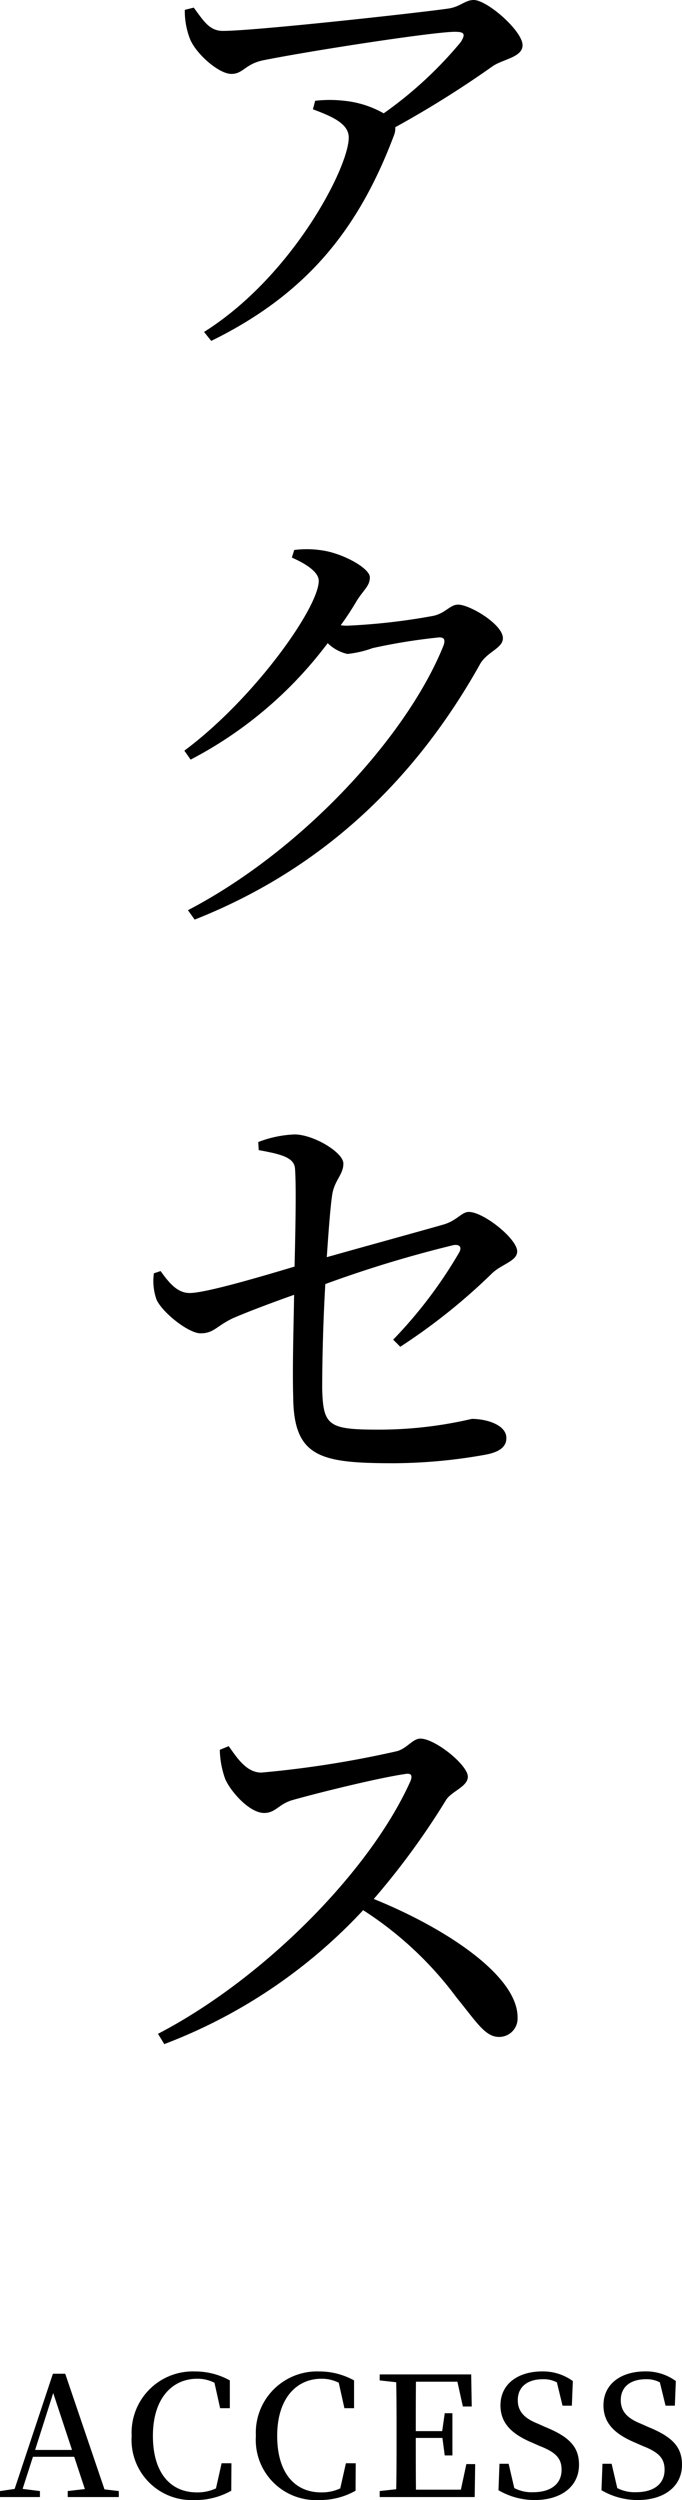 <svg xmlns="http://www.w3.org/2000/svg" width="53.287" height="195.332" viewBox="0 0 53.287 195.332">
  <g id="グループ_2147" data-name="グループ 2147" transform="translate(-6483 -214.905)">
    <path id="パス_1647" data-name="パス 1647" d="M4.795-24.325a6.038,6.038,0,0,0,.42,2.31c.49,1.155,2.24,2.695,3.22,2.695.91,0,1.05-.735,2.415-1.05,3.815-.77,13.405-2.24,15.05-2.24.7,0,.875.14.455.805a31.09,31.09,0,0,1-6.02,5.565,7.775,7.775,0,0,0-3.08-.98,9.827,9.827,0,0,0-2.275,0l-.175.665c1.5.56,2.8,1.12,2.8,2.205C17.605-12.005,13.195-3.5,6.3.84l.56.7C14.49-2.2,18.445-7.385,21.14-14.525a1.479,1.479,0,0,0,.1-.63,79.133,79.133,0,0,0,7.6-4.76c.805-.56,2.345-.7,2.345-1.645,0-1.12-2.765-3.535-3.815-3.535-.665,0-1.05.525-1.96.665-2.135.315-15.12,1.75-17.64,1.75-1.05,0-1.5-.77-2.275-1.82ZM13.16,18.47c1.19.525,2.1,1.155,2.1,1.82,0,2.065-5,9.17-10.5,13.265l.49.7a31.646,31.646,0,0,0,10.71-9.1A3.221,3.221,0,0,0,17.5,26a8.157,8.157,0,0,0,1.96-.455,45.388,45.388,0,0,1,5.215-.84c.35,0,.49.14.35.595-2.8,7.035-10.99,16.03-19.985,20.72l.525.735C15.855,42.69,23,35.515,27.9,26.73c.56-.91,1.75-1.19,1.75-1.96,0-1.085-2.59-2.625-3.5-2.625-.63,0-.98.665-1.925.875a48.882,48.882,0,0,1-6.72.77,2.83,2.83,0,0,1-.525-.035,22.712,22.712,0,0,0,1.26-1.925c.56-.875,1.015-1.155,1.015-1.82,0-.7-2.065-1.855-3.71-2.1a7.853,7.853,0,0,0-2.2-.035Zm8.47,61.66a46.551,46.551,0,0,0,7.175-5.74c.77-.735,1.96-.945,1.96-1.715,0-.98-2.625-3.08-3.78-3.08-.56,0-.91.665-1.96.98-1.96.56-6.16,1.715-9.135,2.555.14-2.1.28-3.92.42-4.865.175-1.155.875-1.575.875-2.45S14.84,63.54,13.37,63.54a8.748,8.748,0,0,0-2.835.595l.035.63c1.715.315,2.765.56,2.835,1.435.105,1.365.035,4.83-.035,7.665-2.45.735-6.93,2.065-8.19,2.065-.945,0-1.575-.735-2.275-1.715l-.525.175a4.337,4.337,0,0,0,.21,2.065c.49,1.05,2.52,2.625,3.43,2.625,1.05,0,1.225-.56,2.555-1.19,1.3-.56,3.185-1.26,4.76-1.82-.035,2.345-.14,5.67-.07,7.98.035,4.76,2.17,5.18,7.91,5.18a41.253,41.253,0,0,0,7.1-.665c.945-.175,1.645-.525,1.645-1.3,0-1.05-1.575-1.5-2.7-1.5a31.908,31.908,0,0,1-7.245.84c-3.955,0-4.375-.28-4.445-3.22,0-2.065.07-5.215.245-8.155A92.665,92.665,0,0,1,25.8,72.185c.49-.07.665.175.42.6a35.387,35.387,0,0,1-5.145,6.79Zm-14.1,31.49a7.122,7.122,0,0,0,.42,2.275c.42.98,1.89,2.66,3.045,2.66.91,0,1.12-.7,2.24-1.015,1.855-.525,6.615-1.715,8.785-2.03.385-.07.6.035.42.525-3.15,7.07-11.515,15.5-19.74,19.775l.49.805a41.1,41.1,0,0,0,15.54-10.465A27.682,27.682,0,0,1,26,130.94c1.645,2.03,2.275,3.115,3.36,3.115a1.442,1.442,0,0,0,1.435-1.54c0-3.22-5.53-6.93-11.235-9.24a58.85,58.85,0,0,0,5.67-7.77c.455-.665,1.68-1.015,1.68-1.785,0-.91-2.555-2.975-3.71-2.975-.595,0-1.05.77-1.82.98A79.77,79.77,0,0,1,10.78,113.4c-1.19,0-1.925-1.19-2.555-2.065Z" transform="translate(6492.644 240)"/>
    <path id="パス_1648" data-name="パス 1648" d="M-24.115-3.679-22.7-8.125l1.469,4.446ZM-18.694-.6l-3.068-9.035h-.962l-2.99,9-1.144.169V0h3.12V-.468L-25.09-.637l.806-2.509h3.224l.832,2.522-1.339.156V0h3.991V-.468Zm9.152-2.041L-9.984-.676a3.4,3.4,0,0,1-1.495.312c-2.015,0-3.432-1.469-3.432-4.42,0-2.925,1.508-4.459,3.458-4.459a2.942,2.942,0,0,1,1.352.312l.442,1.989H-8.9V-9.113a5.584,5.584,0,0,0-2.73-.7,4.782,4.782,0,0,0-4.94,5.031A4.7,4.7,0,0,0-11.661.234,5.656,5.656,0,0,0-8.788-.494l.013-2.145Zm9.711,0L-.273-.676a3.4,3.4,0,0,1-1.5.312C-3.783-.364-5.2-1.833-5.2-4.784c0-2.925,1.508-4.459,3.458-4.459A2.942,2.942,0,0,1-.39-8.931L.052-6.942H.806V-9.113a5.584,5.584,0,0,0-2.73-.7,4.782,4.782,0,0,0-4.94,5.031A4.7,4.7,0,0,0-1.95.234,5.656,5.656,0,0,0,.923-.494L.936-2.639Zm9.412.065-.429,2H5.642c-.013-1.287-.013-2.6-.013-4.043h2.08L7.891-3.25h.6v-3.3h-.6l-.2,1.4H5.629c0-1.339,0-2.613.013-3.861H8.879l.429,1.937H10L9.958-9.581H2.808v.468L4.1-8.97c.026,1.274.026,2.574.026,3.848v.663c0,1.3,0,2.587-.026,3.848L2.808-.468V0h7.423l.039-2.574Zm5.577-3.159c-1-.4-1.56-.923-1.56-1.833,0-1.079.806-1.638,1.963-1.638a2.181,2.181,0,0,1,1.092.247l.442,1.82h.728L17.9-9.061a3.947,3.947,0,0,0-2.392-.754c-1.872,0-3.263.962-3.263,2.652,0,1.443.949,2.275,2.5,2.925l.559.247c1.235.481,1.716.949,1.716,1.859,0,1.131-.871,1.755-2.223,1.755A2.952,2.952,0,0,1,13.325-.7l-.442-1.9h-.715L12.09-.533a5.59,5.59,0,0,0,2.821.767c2.106,0,3.471-1.079,3.471-2.756,0-1.365-.715-2.171-2.639-2.951Zm8.047,0c-1-.4-1.56-.923-1.56-1.833,0-1.079.806-1.638,1.963-1.638a2.181,2.181,0,0,1,1.092.247l.442,1.82h.728l.078-1.924a3.947,3.947,0,0,0-2.392-.754c-1.872,0-3.263.962-3.263,2.652,0,1.443.949,2.275,2.5,2.925l.559.247c1.235.481,1.716.949,1.716,1.859,0,1.131-.871,1.755-2.223,1.755A2.952,2.952,0,0,1,21.372-.7L20.93-2.6h-.715L20.137-.533a5.59,5.59,0,0,0,2.821.767c2.106,0,3.471-1.079,3.471-2.756,0-1.365-.715-2.171-2.639-2.951Z" transform="translate(6509.858 410.003)"/>
  </g>
</svg>
